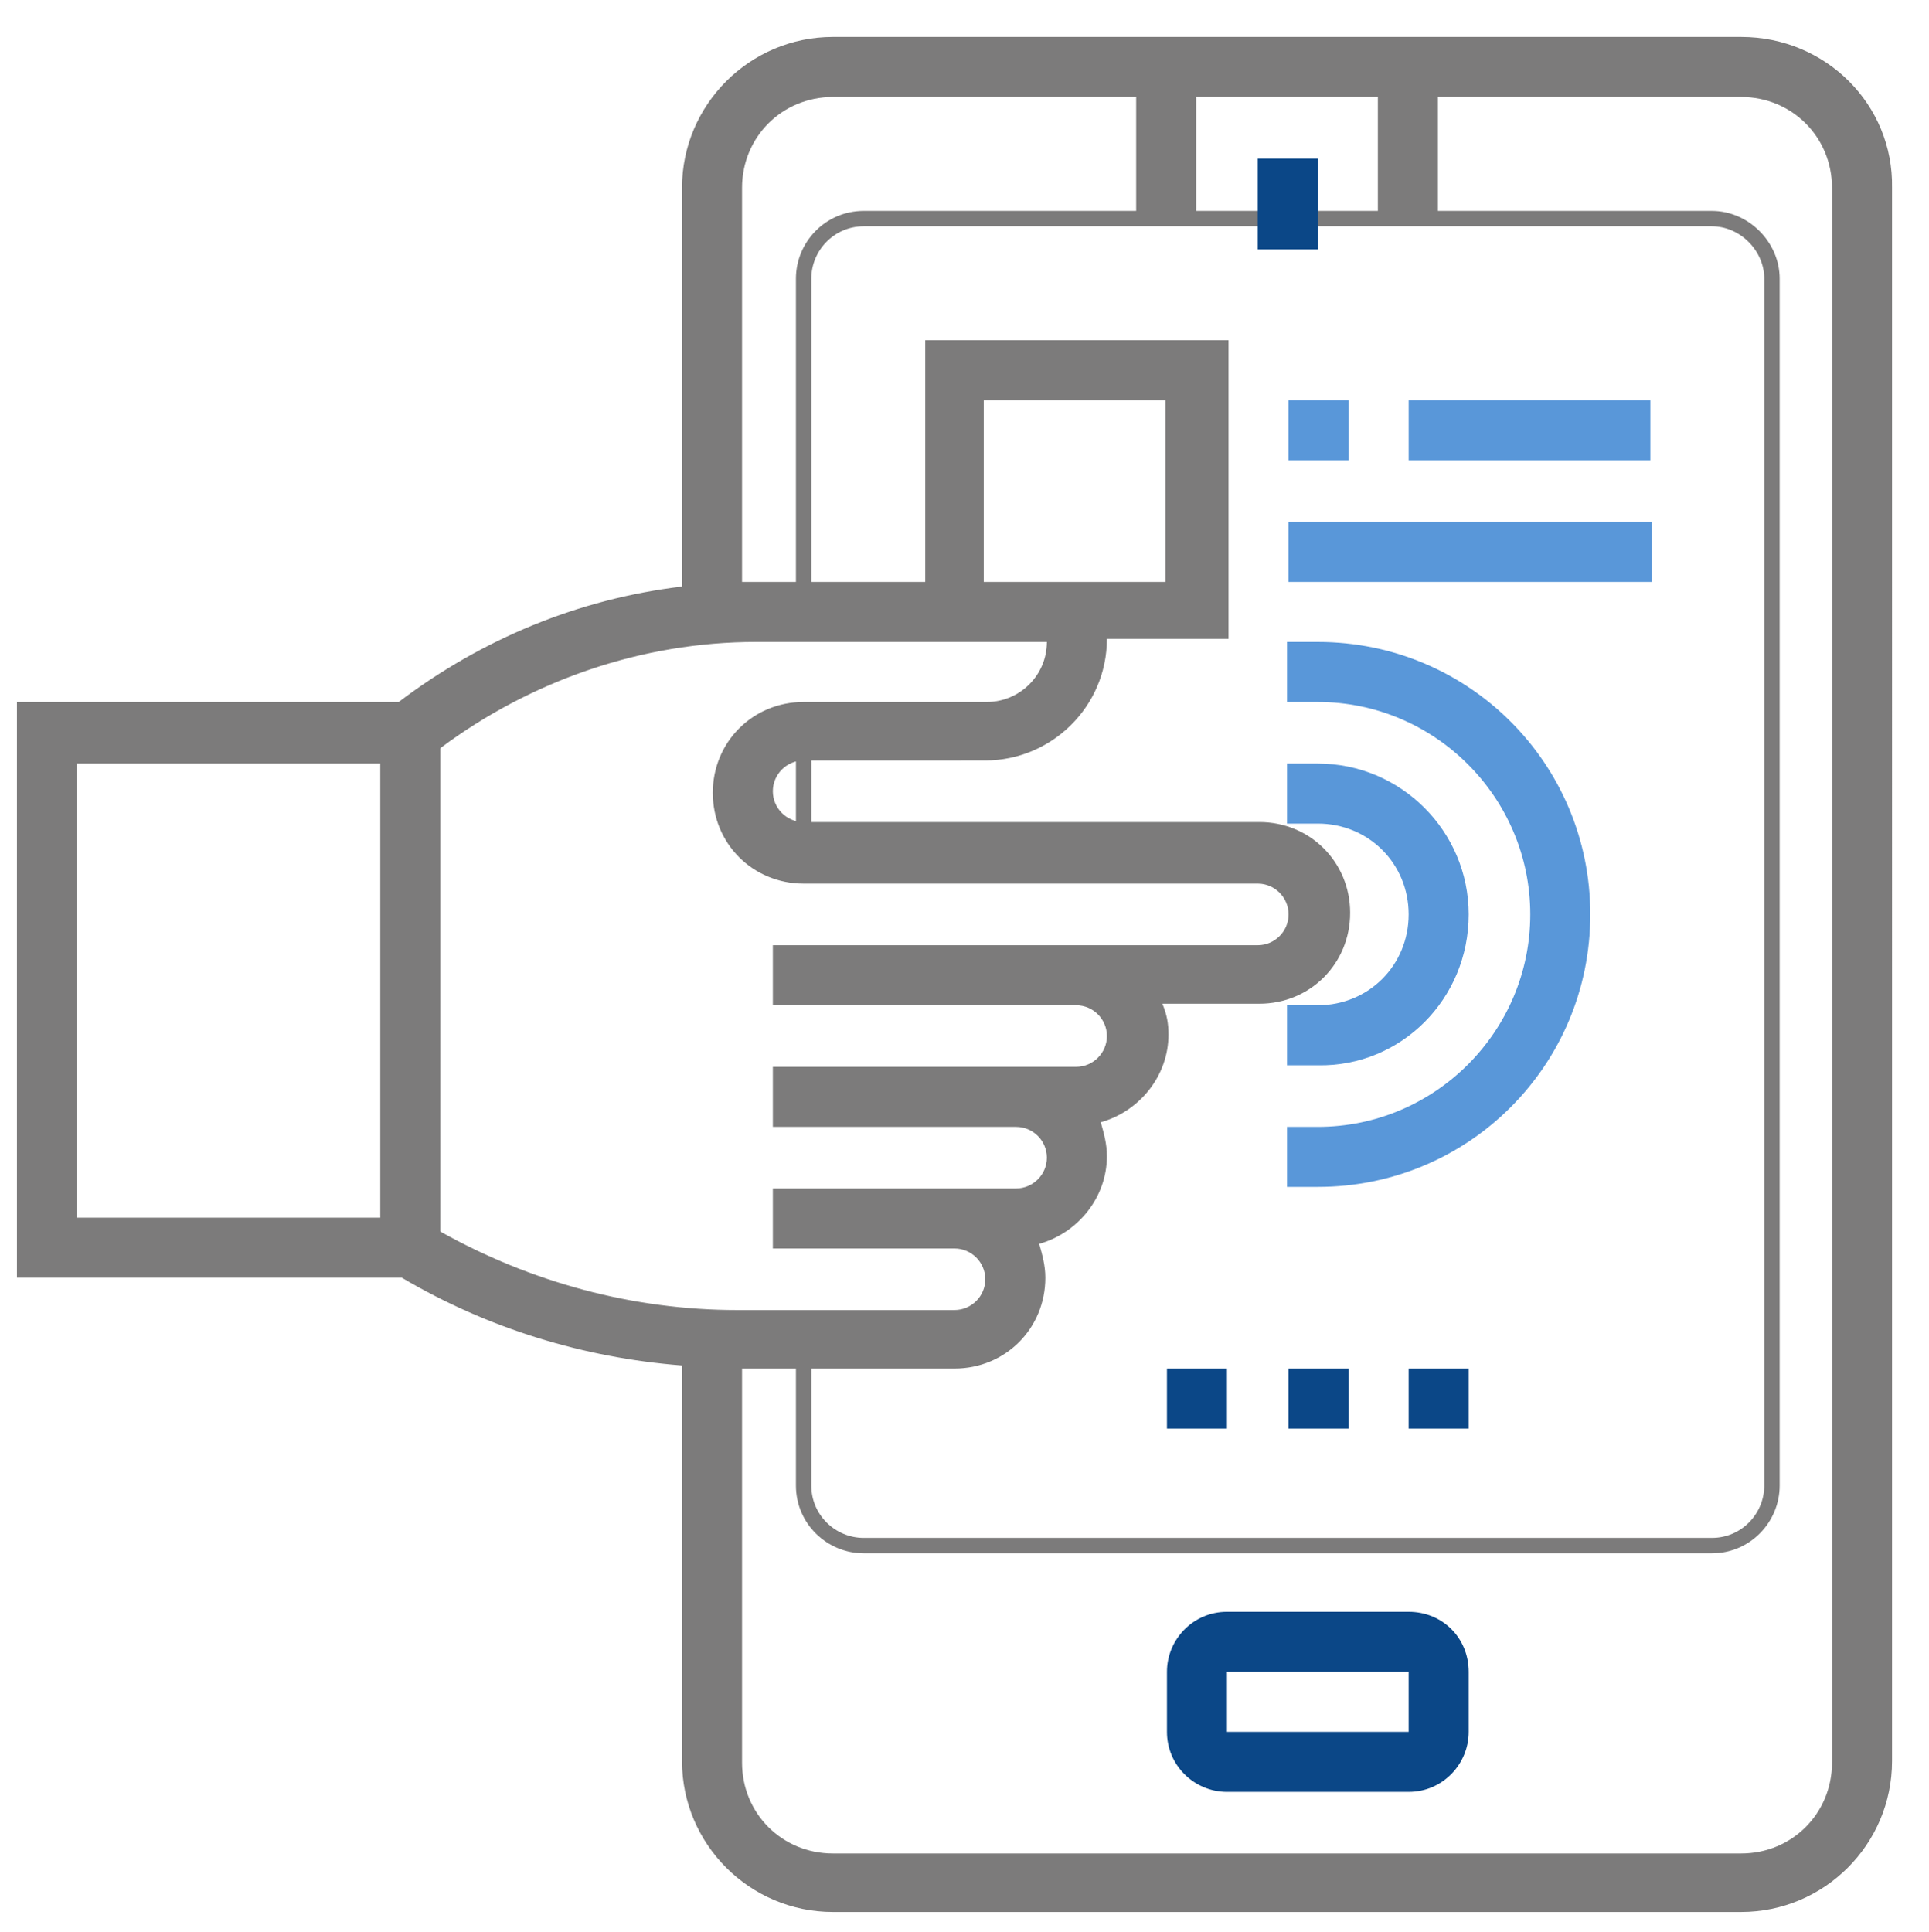 <svg xmlns="http://www.w3.org/2000/svg" xmlns:xlink="http://www.w3.org/1999/xlink" x="0px" y="0px" viewBox="0 0 125.3 125.5" style="enable-background:new 0 0 125.3 125.5;" xml:space="preserve"><style type="text/css">	.st0{display:none;}	.st1{display:inline;}	.st2{fill-rule:evenodd;clip-rule:evenodd;fill:#7C7B7B;}	.st3{fill-rule:evenodd;clip-rule:evenodd;fill:#5997D9;}	.st4{fill-rule:evenodd;clip-rule:evenodd;fill:#0B4787;}	.st5{display:inline;fill:#7C7B7B;}	.st6{fill:#0B4787;stroke:#0B4787;stroke-miterlimit:10;}	.st7{fill:#FFFFFF;}	.st8{fill:none;stroke:#5997D9;stroke-width:2;stroke-miterlimit:10;}	.st9{fill:none;}	.st10{fill:none;stroke:#0B4787;stroke-width:2;stroke-miterlimit:10;}	.st11{fill:#3A313A;stroke:#000000;stroke-width:1.926;stroke-linecap:round;stroke-linejoin:round;stroke-miterlimit:10;}	.st12{fill:#DEDBEE;stroke:#000000;stroke-width:1.926;stroke-linecap:round;stroke-linejoin:round;stroke-miterlimit:10;}	.st13{fill:#FFD15B;stroke:#000000;stroke-width:1.926;stroke-linecap:round;stroke-linejoin:round;stroke-miterlimit:10;}	.st14{fill:#6FD7A3;stroke:#000000;stroke-width:1.926;stroke-linecap:round;stroke-linejoin:round;stroke-miterlimit:10;}	.st15{fill:#9257FF;stroke:#000000;stroke-width:1.926;stroke-linecap:round;stroke-linejoin:round;stroke-miterlimit:10;}	.st16{fill:#FD4755;stroke:#000000;stroke-width:1.926;stroke-linecap:round;stroke-linejoin:round;stroke-miterlimit:10;}	.st17{fill:#01D0FB;stroke:#000000;stroke-width:1.926;stroke-linecap:round;stroke-linejoin:round;stroke-miterlimit:10;}	.st18{fill:#09176B;stroke:#000000;stroke-width:1.926;stroke-linecap:round;stroke-linejoin:round;stroke-miterlimit:10;}	.st19{fill:#0E2A47;}	.st20{fill:#69E781;}	.st21{fill:#00F9FF;}	.st22{fill:#09176B;}	.st23{fill:#3A313A;}	.st24{fill:#DEDBEE;}	.st25{fill:#FFD15B;}	.st26{fill:#6FD7A3;}	.st27{fill:#9257FF;}	.st28{fill:#FD4755;}	.st29{fill:#01D0FB;}	.st30{display:inline;fill:#3A313A;}	.st31{display:inline;fill:#DEDBEE;}	.st32{display:inline;fill:#FFD15B;}	.st33{display:inline;fill:#6FD7A3;}	.st34{display:inline;fill:#9257FF;}	.st35{display:inline;fill:#FD4755;}	.st36{display:inline;fill:#01D0FB;}	.st37{display:inline;fill:#09176B;}	.st38{display:inline;fill:url(#SVGID_1_);}	.st39{fill:#7C7B7B;}	.st40{fill:#5997D9;}	.st41{fill:#0B4787;}	.st42{display:inline;fill:url(#SVGID_00000086658043771076485050000015979890262232466824_);}	.st43{fill:none;stroke:#7C7B7B;stroke-miterlimit:10;}</style><g id="Layer_18" class="st0">	<g id="Layer_1" class="st1">		<path class="st2" d="M57.2,110.3c-21.1,0-43.6-5.3-43.6-15.1V18c0-1.9,2.8-1.9,2.8,0v77.2c0,5.8,16.7,12.2,40.8,12.2   c3.8,0,7.5-0.1,11.1-0.5c1.9-0.1,2.1,2.7,0.2,2.8C64.9,110.1,61.1,110.3,57.2,110.3z M99.4,71.3c-0.8,0-1.4-0.6-1.4-1.4V18   c0-1.9,2.8-1.9,2.8,0v51.8C100.8,70.6,100.2,71.3,99.4,71.3z"></path>		<path class="st2" d="M57.2,33.1c-21.1,0-43.6-5.3-43.6-15.1S36.1,3,57.2,3s43.6,5.3,43.6,15C100.8,27.9,78.4,33.1,57.2,33.1z    M57.2,5.9c-24.1,0-40.8,6.4-40.8,12.2s16.7,12.2,40.8,12.2S98,23.9,98,18C98,12.3,81.3,5.9,57.2,5.9z"></path>		<path class="st2" d="M57.2,59.5c-21.1,0-43.6-5.3-43.6-15.1c0-1.9,2.8-1.9,2.8,0c0,5.8,16.7,12.2,40.8,12.2S98,50.2,98,44.4   c0-1.9,2.8-1.9,2.8,0C100.8,54.3,78.4,59.5,57.2,59.5z"></path>		<path class="st2" d="M57.2,83.9c-21.1,0-43.6-5.3-43.6-15c0-1.9,2.8-1.9,2.8,0c0,5.8,16.7,12.2,40.8,12.2c0.9,0,2.3-0.1,2.3,1.4   C59.6,84,58,83.9,57.2,83.9z M99.4,71.3c-2.1,0-1.8-3.8,0.1-3.8C101.5,67.4,101.2,71.3,99.4,71.3z"></path>		<path class="st3" d="M26.4,46.1c-6.1,0-6.1-9.3,0-9.3S32.5,46.1,26.4,46.1z M26.4,39.7c-2.3,0-2.3,3.6,0,3.6S28.7,39.7,26.4,39.7z   "></path>		<path class="st2" d="M57.2,45.2c-5.6,0-11-0.4-16.2-1c-1.9-0.3-1.5-3.1,0.4-2.8c15.2,2,34.5,1.1,47.1-3.6c1.8-0.6,2.8,2.1,1,2.7   C81.4,43.4,69.6,45.2,57.2,45.2z"></path>		<path class="st3" d="M26.4,71.3c-6.1,0-6.1-9.3,0-9.3C32.5,62.1,32.5,71.3,26.4,71.3z M26.4,64.9c-2.3,0-2.3,3.6,0,3.6   C28.8,68.5,28.7,64.9,26.4,64.9z"></path>		<path class="st2" d="M57.2,70.5c-5.6,0-11-0.4-16.2-1c-1.9-0.3-1.5-3.1,0.4-2.8c10.1,1.4,22.1,1.3,32.2-0.1   c1.9-0.2,2.3,2.6,0.4,2.8C68.8,70.1,63.1,70.5,57.2,70.5z"></path>		<path class="st3" d="M26.4,96.6c-6.1,0-6.1-9.3,0-9.3C32.5,87.4,32.5,96.6,26.4,96.6z M26.4,90.2c-2.3,0-2.3,3.6,0,3.6   S28.7,90.2,26.4,90.2z"></path>		<path class="st2" d="M57.2,95.8c-5.6,0-11-0.4-16.2-1c-1.9-0.3-1.5-3.1,0.4-2.8c6.9,0.9,12.2,1,19.2,0.9c1.9,0,1.9,2.8,0.1,2.8   C59.6,95.8,58.4,95.8,57.2,95.8z"></path>		<path class="st4" d="M81.9,98.9c-0.4,0-0.8-0.1-1.1-0.4L75.4,93c-1.4-1.3,0.6-3.3,2-2l4.6,4.5l10-10c1.4-1.3,3.3,0.7,2.1,2.1   l-11,11C82.6,98.8,82.3,98.9,81.9,98.9z"></path>		<path class="st3" d="M84.6,124.5c-0.3,0-0.6-0.1-0.8-0.3C64,110.8,55.4,94.4,56.5,72.7c0.1-0.6,0.6-1.2,1.2-1.3   c21.5-3.1,24.9-14.2,27.8-12c9.2,7.4,14.5,10.3,26,12c0.6,0.1,1.2,0.6,1.2,1.3c1.2,21.7-7.5,38.1-27.3,51.5   C85.2,124.4,84.9,124.5,84.6,124.5z M59.3,74.1c-0.7,19.7,7.3,34.8,25.3,47.3c18-12.5,26.1-27.5,25.3-47.3   c-11.1-1.8-16.9-5-25.3-11.7C76.3,68.9,70.4,72.3,59.3,74.1z"></path>		<path class="st4" d="M84.6,117.9c-0.3,0-0.6-0.1-0.8-0.2c-23.1-15.7-22.1-39.4-22-40.4c0.1-0.6,0.6-1.2,1.2-1.4   c10.4-1.5,20.6-9.5,20.8-9.6c0.5-0.4,1.2-0.4,1.8,0c0.1,0.1,10.3,8.1,20.7,9.6c0.7,0.1,1.2,0.7,1.2,1.4c0.1,1,1.1,24.6-22.1,40.4   C85.2,117.8,84.9,117.9,84.6,117.9z M64.6,78.6c0.1,4.8,1.8,23.3,20,36.2c18.3-12.9,19.9-31.4,20-36.2c-9-1.6-17.3-7.3-20-9.3   C81.9,71.3,73.7,77,64.6,78.6z"></path>	</g></g><g id="Layer_2" class="st0">	<path class="st5" d="M113.3,1.8H11.7C6.3,1.8,2,6.1,2,11.5v103.2c0,5.3,4.3,9.7,9.7,9.7h101.6c5.3,0,9.7-4.3,9.7-9.7V11.5  C123,6.1,118.7,1.8,113.3,1.8z M113.3,122H11.7c-4,0-7.3-3.3-7.3-7.3V25.9h116.3v88.8C120.6,118.7,117.4,122,113.3,122L113.3,122z   M120.6,23.6H4.4V11.5c0-4,3.3-7.3,7.3-7.3h101.6c4,0,7.3,3.3,7.3,7.3V23.6z"></path>	<g id="Layer_3" class="st1">		<path class="st6" d="M61.1,41.3c-17,0-30.7,13.7-30.7,30.7c0,8,3.1,15.7,8.7,21.4c0.1,0.1,0.1,0.2,0.2,0.2   c11.9,12,31.3,12.1,43.4,0.2c0.1-0.1,0.1-0.1,0.2-0.2c0.1-0.1,0.2-0.2,0.2-0.2C94.9,81.3,94.6,61.8,82.5,50   C76.8,44.4,69.1,41.3,61.1,41.3L61.1,41.3z"></path>		<path class="st7" d="M61.1,43.7c15.7,0,28.4,12.7,28.4,28.3c0,6.8-2.4,13.4-6.9,18.5C79.7,84,74,79.1,67,77.2   c5.8-3.3,7.8-10.7,4.5-16.5c-3.3-5.8-10.7-7.8-16.5-4.5s-7.8,10.7-4.5,16.5c1.1,1.9,2.6,3.5,4.5,4.5c-6.9,1.8-12.6,6.7-15.5,13.3   c-10.2-11.8-8.9-29.7,2.9-40C47.7,46.1,54.2,43.7,61.1,43.7L61.1,43.7z"></path>		<path class="st7" d="M61.1,76.5c-5.4,0-9.7-4.3-9.7-9.7c0-5.4,4.3-9.7,9.7-9.7s9.7,4.3,9.7,9.7C70.8,72.1,66.4,76.4,61.1,76.5z"></path>		<path class="st7" d="M41.4,92.4c4.1-10.9,16.3-16.3,27.1-12.2c5.6,2.1,10.1,6.6,12.2,12.2C69.8,103,52.3,103,41.4,92.4L41.4,92.4z   "></path>	</g>	<g id="Layer_4" class="st1">		<path class="st8" d="M15.3,8.5c-2.8,0-5,2.3-5,5s2.3,5,5,5s5-2.3,5-5C20.3,10.8,18.1,8.5,15.3,8.5z"></path>		<path class="st9" d="M15.3,16.2c-1.5,0-2.7-1.2-2.7-2.7s1.2-2.7,2.7-2.7c1.5,0,2.7,1.2,2.7,2.7C18,15,16.8,16.2,15.3,16.2z"></path>		<path class="st8" d="M28.4,8.5c-2.8,0-5,2.3-5,5s2.3,5,5,5s5-2.3,5-5C33.4,10.8,31.1,8.5,28.4,8.5z"></path>		<path class="st9" d="M28.4,16.2c-1.5,0-2.7-1.2-2.7-2.7c0-1.5,1.2-2.7,2.7-2.7c1.5,0,2.7,1.2,2.7,2.7C31,15,29.8,16.2,28.4,16.2z"></path>		<path class="st8" d="M41.4,8.5c-2.8,0-5,2.3-5,5s2.3,5,5,5c2.8,0,5-2.3,5-5c0,0,0,0,0,0C46.4,10.8,44.2,8.5,41.4,8.5z"></path>		<path class="st9" d="M41.4,16.2c-1.5,0-2.7-1.2-2.7-2.7s1.2-2.7,2.7-2.7c1.5,0,2.7,1.2,2.7,2.7c0,0,0,0,0,0   C44.1,15,42.9,16.2,41.4,16.2z"></path>		<path class="st10" d="M111.1,8.5H64.3c-1.6,0-2.8,1.3-2.8,2.8v4.5c0,1.6,1.3,2.8,2.8,2.8h46.8c1.6,0,2.8-1.3,2.8-2.8v-4.5   C114,9.7,112.7,8.5,111.1,8.5z"></path>		<path class="st9" d="M111.6,15.8c0,0.3-0.2,0.5-0.5,0.5H64.3c-0.3,0-0.5-0.2-0.5-0.5v-4.5c0-0.3,0.2-0.5,0.5-0.5h46.8   c0.3,0,0.5,0.2,0.5,0.5V15.8z"></path>	</g></g><g id="Layer_5" class="st0">	<g id="Backup">		<g class="st1">			<g>				<path class="st11" d="M74,33.3V13.5c0-6.2-5-11.2-11.2-11.2c-6.2,0-11.2,5-11.2,11.2v19.8H74z"></path>				<path class="st12" d="M72.4,33.3v38.6c0,5.3-9.6,15.2-9.6,15.2s-9.6-9.9-9.6-15.2V33.3L72.4,33.3z"></path>				<g>					<path class="st11" d="M80.5,36H45.1c-1.5,0-2.7-1.2-2.7-2.7c0-1.5,1.2-2.7,2.7-2.7h35.4c1.5,0,2.7,1.2,2.7,2.7      C83.2,34.8,82,36,80.5,36z"></path>				</g>			</g>			<g>				<path class="st13" d="M25.5,54.2c0.7-7.7,3.8-14.8,8.5-20.5L17.4,17.3c-8.9,9.9-14.5,22.8-15.3,37H25.5z"></path>				<path class="st14" d="M33.9,81.6c-4.7-5.7-7.8-12.7-8.5-20.5l-23.3,0c0.8,14.2,6.4,27,15.3,37L33.9,81.6z"></path>				<path class="st15" d="M100.1,61.2c-0.7,7.7-3.8,14.8-8.5,20.5l16.5,16.5c8.9-9.9,14.5-22.8,15.3-37H100.1z"></path>				<path class="st16" d="M91.6,33.8c4.7,5.7,7.8,12.7,8.5,20.5h23.3c-0.8-14.2-6.4-27-15.3-37L91.6,33.8z"></path>				<path class="st17" d="M59.3,95c-7.7-0.7-14.8-3.8-20.5-8.5L22.4,103c9.9,8.9,22.8,14.5,37,15.3V95z"></path>				<path class="st18" d="M86.7,86.5C81.1,91.2,74,94.3,66.3,95v23.3c14.2-0.8,27-6.4,37-15.3L86.7,86.5z"></path>			</g>		</g>	</g>	<g id="Main">		<g class="st1">			<g>				<path class="st11" d="M74,33.3V13.5c0-6.2-5-11.2-11.2-11.2c-6.2,0-11.2,5-11.2,11.2v19.8H74z"></path>				<path class="st12" d="M72.4,33.3v38.6c0,5.3-9.6,15.2-9.6,15.2s-9.6-9.9-9.6-15.2V33.3L72.4,33.3z"></path>				<g>					<path class="st11" d="M80.5,36H45.1c-1.5,0-2.7-1.2-2.7-2.7c0-1.5,1.2-2.7,2.7-2.7h35.4c1.5,0,2.7,1.2,2.7,2.7      C83.2,34.8,82,36,80.5,36z"></path>				</g>			</g>			<g>				<path class="st13" d="M25.5,54.2c0.7-7.7,3.8-14.8,8.5-20.5L17.4,17.3c-8.9,9.9-14.5,22.8-15.3,37H25.5z"></path>				<path class="st14" d="M33.9,81.6c-4.7-5.7-7.8-12.7-8.5-20.5l-23.3,0c0.8,14.2,6.4,27,15.3,37L33.9,81.6z"></path>				<path class="st15" d="M100.1,61.2c-0.7,7.7-3.8,14.8-8.5,20.5l16.5,16.5c8.9-9.9,14.5-22.8,15.3-37H100.1z"></path>				<path class="st16" d="M91.6,33.8c4.7,5.7,7.8,12.7,8.5,20.5h23.3c-0.8-14.2-6.4-27-15.3-37L91.6,33.8z"></path>				<path class="st17" d="M59.3,95c-7.7-0.7-14.8-3.8-20.5-8.5L22.4,103c9.9,8.9,22.8,14.5,37,15.3V95z"></path>				<path class="st18" d="M86.7,86.5C81.1,91.2,74,94.3,66.3,95v23.3c14.2-0.8,27-6.4,37-15.3L86.7,86.5z"></path>			</g>		</g>	</g>	<g id="Light_Green">		<g class="st1">			<path class="st19" d="M45.1,36.9h7.1v34.9c0,5.6,9.5,15.5,9.9,15.9c0.2,0.2,0.4,0.3,0.7,0.3c0.3,0,0.5-0.1,0.7-0.3    c0.4-0.4,9.9-10.3,9.9-15.9V36.9h7.1c2,0,3.7-1.7,3.7-3.7s-1.7-3.7-3.7-3.7h-5.5V13.5c0-6.7-5.4-12.1-12.1-12.1    S50.6,6.8,50.6,13.5v16.1h-5.5c-2,0-3.7,1.7-3.7,3.7C41.4,35.3,43.1,36.9,45.1,36.9L45.1,36.9z M45.1,31.5h35.4    c1,0,1.8,0.8,1.8,1.8S81.4,35,80.5,35H45.1c-1,0-1.8-0.8-1.8-1.8C43.4,32.3,44.1,31.5,45.1,31.5z M62.8,3.3    C68.4,3.3,73,7.9,73,13.5v16.1H52.6V13.5C52.6,7.9,57.2,3.3,62.8,3.3z M62.8,85.7c-2.9-3.2-8.7-10.1-8.7-13.8V36.9h17.3v34.9    C71.4,75.6,65.7,82.5,62.8,85.7z"></path>			<path class="st19" d="M2.1,55.2h23.3c0.5,0,0.9-0.4,1-0.9c0.7-7.3,3.5-14.2,8.3-19.9c0.3-0.4,0.3-0.9-0.1-1.3L18.1,16.6    c-0.2-0.2-0.4-0.3-0.7-0.3c-0.3,0-0.5,0.1-0.7,0.3C7.5,27,2,40.3,1.2,54.2c0,0.3,0.1,0.5,0.3,0.7C1.6,55.1,1.9,55.2,2.1,55.2    L2.1,55.2z M32.6,33.8c-4.5,5.6-7.2,12.3-8,19.4H3.2c0.9-12.7,6-24.9,14.3-34.6L32.6,33.8z"></path>			<path class="st19" d="M108.9,98.8c9.2-10.4,14.8-23.7,15.6-37.5c0-0.3-0.1-0.5-0.3-0.7c-0.2-0.2-0.4-0.3-0.7-0.3h-23.3    c-0.5,0-0.9,0.4-1,0.9c-0.7,7.3-3.5,14.2-8.3,19.9c-0.3,0.4-0.3,0.9,0.1,1.3l16.5,16.5c0.2,0.2,0.4,0.3,0.7,0.3c0,0,0,0,0,0    C108.4,99.1,108.7,99,108.9,98.8z M92.9,81.6c4.5-5.6,7.2-12.3,8-19.4h21.4c-0.9,12.7-6,24.9-14.3,34.6L92.9,81.6z"></path>			<path class="st19" d="M21.4,103.1c0,0.3,0.1,0.5,0.3,0.7c10.4,9.2,23.7,14.8,37.5,15.6c0,0,0,0,0.1,0c0.2,0,0.5-0.1,0.7-0.3    c0.2-0.2,0.3-0.4,0.3-0.7V95c0-0.5-0.4-0.9-0.9-1c-7.3-0.7-14.2-3.5-19.9-8.3c-0.4-0.3-0.9-0.3-1.3,0.1l-16.5,16.5    C21.5,102.6,21.4,102.8,21.4,103.1z M58.4,95.9v21.4c-12.7-0.9-24.9-6-34.6-14.3l15.2-15.2C44.6,92.3,51.2,95.1,58.4,95.9    L58.4,95.9z"></path>		</g>		<g class="st1">			<path class="st20" d="M17.4,99.1C17.4,99.1,17.4,99.1,17.4,99.1c0.3,0,0.5-0.1,0.7-0.3l16.5-16.5C35,82,35,81.4,34.7,81    c-4.7-5.7-7.6-12.6-8.3-19.9c0-0.5-0.5-0.9-1-0.9l-23.3,0c-0.3,0-0.5,0.1-0.7,0.3c-0.2,0.2-0.3,0.5-0.3,0.7    C2,75.1,7.5,88.4,16.7,98.8C16.9,99,17.2,99.1,17.4,99.1z M24.6,62.1c0.8,7.1,3.6,13.8,8,19.4L17.5,96.7    C9.2,87.1,4.1,74.8,3.2,62.1L24.6,62.1z"></path>			<path class="st20" d="M99.2,54.3c0,0.5,0.5,0.9,1,0.9h23.3c0.3,0,0.5-0.1,0.7-0.3c0.2-0.2,0.3-0.5,0.3-0.7    c-0.8-13.8-6.3-27.2-15.6-37.5c-0.2-0.2-0.4-0.3-0.7-0.3c-0.3,0-0.5,0.1-0.7,0.3L91,33.1c-0.4,0.4-0.4,0.9-0.1,1.3    C95.6,40.1,98.5,47,99.2,54.3L99.2,54.3z M108.1,18.7c8.3,9.7,13.4,21.9,14.3,34.6H101c-0.8-7.1-3.6-13.8-8-19.4L108.1,18.7z"></path>			<path class="st20" d="M65.3,95v23.3c0,0.3,0.1,0.5,0.3,0.7c0.2,0.2,0.4,0.3,0.7,0.3c0,0,0,0,0.1,0c13.8-0.8,27.2-6.3,37.5-15.6    c0.2-0.2,0.3-0.4,0.3-0.7c0-0.3-0.1-0.5-0.3-0.7L87.4,85.9c-0.4-0.4-0.9-0.4-1.3-0.1c-5.7,4.7-12.6,7.6-19.9,8.3    C65.7,94.1,65.3,94.5,65.3,95L65.3,95z M67.2,95.9c7.1-0.8,13.8-3.6,19.4-8l15.2,15.2c-9.7,8.3-21.9,13.4-34.6,14.3V95.9z"></path>		</g>	</g>	<g id="Light_Green_Blue">		<g class="st1">			<path class="st21" d="M45.1,36.9h7.1v34.9c0,5.6,9.5,15.5,9.9,15.9c0.2,0.2,0.4,0.3,0.7,0.3c0.3,0,0.5-0.1,0.7-0.3    c0.4-0.4,9.9-10.3,9.9-15.9V36.9h7.1c2,0,3.7-1.7,3.7-3.7s-1.7-3.7-3.7-3.7h-5.5V13.5c0-6.7-5.4-12.1-12.1-12.1    S50.6,6.8,50.6,13.5v16.1h-5.5c-2,0-3.7,1.7-3.7,3.7C41.4,35.3,43.1,36.9,45.1,36.9L45.1,36.9z M45.1,31.5h35.4    c1,0,1.8,0.8,1.8,1.8S81.4,35,80.5,35H45.1c-1,0-1.8-0.8-1.8-1.8C43.4,32.3,44.1,31.5,45.1,31.5z M62.8,3.3    C68.4,3.3,73,7.9,73,13.5v16.1H52.6V13.5C52.6,7.9,57.2,3.3,62.8,3.3z M62.8,85.7c-2.9-3.2-8.7-10.1-8.7-13.8V36.9h17.3v34.9    C71.4,75.6,65.7,82.5,62.8,85.7z"></path>			<path class="st21" d="M2.1,55.2h23.3c0.5,0,0.9-0.4,1-0.9c0.7-7.3,3.5-14.2,8.3-19.9c0.3-0.4,0.3-0.9-0.1-1.3L18.1,16.6    c-0.2-0.2-0.4-0.3-0.7-0.3c-0.3,0-0.5,0.1-0.7,0.3C7.5,27,2,40.3,1.2,54.2c0,0.3,0.1,0.5,0.3,0.7C1.6,55.1,1.9,55.2,2.1,55.2    L2.1,55.2z M32.6,33.8c-4.5,5.6-7.2,12.3-8,19.4H3.2c0.9-12.7,6-24.9,14.3-34.6L32.6,33.8z"></path>			<path class="st21" d="M108.9,98.8c9.2-10.4,14.8-23.7,15.6-37.5c0-0.3-0.1-0.5-0.3-0.7c-0.2-0.2-0.4-0.3-0.7-0.3h-23.3    c-0.5,0-0.9,0.4-1,0.9c-0.7,7.3-3.5,14.2-8.3,19.9c-0.3,0.4-0.3,0.9,0.1,1.3l16.5,16.5c0.2,0.2,0.4,0.3,0.7,0.3c0,0,0,0,0,0    C108.4,99.1,108.7,99,108.9,98.8z M92.9,81.6c4.5-5.6,7.2-12.3,8-19.4h21.4c-0.9,12.7-6,24.9-14.3,34.6L92.9,81.6z"></path>			<path class="st21" d="M21.4,103.1c0,0.3,0.1,0.5,0.3,0.7c10.4,9.2,23.7,14.8,37.5,15.6c0,0,0,0,0.1,0c0.2,0,0.5-0.1,0.7-0.3    c0.2-0.2,0.3-0.4,0.3-0.7V95c0-0.5-0.4-0.9-0.9-1c-7.3-0.7-14.2-3.5-19.9-8.3c-0.4-0.3-0.9-0.3-1.3,0.1l-16.5,16.5    C21.5,102.6,21.4,102.8,21.4,103.1z M58.4,95.9v21.4c-12.7-0.9-24.9-6-34.6-14.3l15.2-15.2C44.6,92.3,51.2,95.1,58.4,95.9    L58.4,95.9z"></path>		</g>		<g class="st1">			<path class="st22" d="M17.4,99.1C17.4,99.1,17.4,99.1,17.4,99.1c0.3,0,0.5-0.1,0.7-0.3l16.5-16.5C35,82,35,81.4,34.7,81    c-4.7-5.7-7.6-12.6-8.3-19.9c0-0.5-0.5-0.9-1-0.9l-23.3,0c-0.3,0-0.5,0.1-0.7,0.3c-0.2,0.2-0.3,0.5-0.3,0.7    C2,75.1,7.5,88.4,16.7,98.8C16.9,99,17.2,99.1,17.4,99.1z M24.6,62.1c0.8,7.1,3.6,13.8,8,19.4L17.5,96.7    C9.2,87.1,4.1,74.8,3.2,62.1L24.6,62.1z"></path>			<path class="st22" d="M99.2,54.3c0,0.5,0.5,0.9,1,0.9h23.3c0.3,0,0.5-0.1,0.7-0.3c0.2-0.2,0.3-0.5,0.3-0.7    c-0.8-13.8-6.3-27.2-15.6-37.5c-0.2-0.2-0.4-0.3-0.7-0.3c-0.3,0-0.5,0.1-0.7,0.3L91,33.1c-0.4,0.4-0.4,0.9-0.1,1.3    C95.6,40.1,98.5,47,99.2,54.3L99.2,54.3z M108.1,18.7c8.3,9.7,13.4,21.9,14.3,34.6H101c-0.8-7.1-3.6-13.8-8-19.4L108.1,18.7z"></path>			<path class="st22" d="M65.3,95v23.3c0,0.3,0.1,0.5,0.3,0.7c0.2,0.2,0.4,0.3,0.7,0.3c0,0,0,0,0.1,0c13.8-0.8,27.2-6.3,37.5-15.6    c0.2-0.2,0.3-0.4,0.3-0.7c0-0.3-0.1-0.5-0.3-0.7L87.4,85.9c-0.4-0.4-0.9-0.4-1.3-0.1c-5.7,4.7-12.6,7.6-19.9,8.3    C65.7,94.1,65.3,94.5,65.3,95L65.3,95z M67.2,95.9c7.1-0.8,13.8-3.6,19.4-8l15.2,15.2c-9.7,8.3-21.9,13.4-34.6,14.3V95.9z"></path>		</g>	</g>	<g id="Shadow">		<g class="st1">			<g>				<path class="st23" d="M74,33.3V13.5c0-6.2-5-11.2-11.2-11.2c-6.2,0-11.2,5-11.2,11.2v19.8H74z"></path>				<path class="st24" d="M72.4,33.3v38.6c0,5.3-9.6,15.2-9.6,15.2s-9.6-9.9-9.6-15.2V33.3L72.4,33.3z"></path>				<g>					<path class="st23" d="M80.5,36H45.1c-1.5,0-2.7-1.2-2.7-2.7c0-1.5,1.2-2.7,2.7-2.7h35.4c1.5,0,2.7,1.2,2.7,2.7      C83.2,34.8,82,36,80.5,36z"></path>				</g>			</g>			<path class="st25" d="M25.5,54.2c0.7-7.7,3.8-14.8,8.5-20.5L17.4,17.3c-8.9,9.9-14.5,22.8-15.3,37H25.5z"></path>			<path class="st26" d="M33.9,81.6c-4.7-5.7-7.8-12.7-8.5-20.5l-23.3,0c0.8,14.2,6.4,27,15.3,37L33.9,81.6z"></path>			<path class="st27" d="M100.1,61.2c-0.7,7.7-3.8,14.8-8.5,20.5l16.5,16.5c8.9-9.9,14.5-22.8,15.3-37H100.1z"></path>			<path class="st28" d="M91.6,33.8c4.7,5.7,7.8,12.7,8.5,20.5h23.3c-0.8-14.2-6.4-27-15.3-37L91.6,33.8z"></path>			<path class="st29" d="M59.3,95c-7.7-0.7-14.8-3.8-20.5-8.5L22.4,103c9.9,8.9,22.8,14.5,37,15.3V95z"></path>			<path class="st22" d="M86.7,86.5C81.1,91.2,74,94.3,66.3,95v23.3c14.2-0.8,27-6.4,37-15.3L86.7,86.5z"></path>		</g>	</g>	<g id="Line">	</g>	<g id="Base">		<path class="st30" d="M53.8,28.4V13.5c0-5,4-9,9-9c5,0,9,4,9,9v14.9H53.8z"></path>		<path class="st31" d="M62.8,83.9c-3.7-4.2-7.5-9.5-7.5-12V38.1h14.9v33.7C70.2,74.4,66.5,79.7,62.8,83.9z"></path>		<path class="st30" d="M45.1,33.8c-0.3,0-0.6-0.2-0.6-0.6c0-0.3,0.2-0.6,0.6-0.6h35.4c0.3,0,0.6,0.2,0.6,0.6c0,0.3-0.2,0.6-0.6,0.6   H45.1z"></path>		<path class="st32" d="M4.5,52.1c1.1-11.5,5.7-22.7,13.1-31.6L31,33.9c-4,5.3-6.6,11.5-7.5,18.1H4.5z"></path>		<path class="st33" d="M17.6,94.9c-7.4-9-12-20.1-13.1-31.6l19.1,0c0.9,6.6,3.5,12.8,7.5,18.1L17.6,94.9z"></path>		<path class="st34" d="M94.5,81.5c4-5.3,6.6-11.5,7.5-18.1h19.1C120,74.9,115.4,86,108,94.9L94.5,81.5z"></path>		<path class="st35" d="M102,52.1c-0.9-6.6-3.5-12.8-7.5-18.1L108,20.4c7.4,9,12,20.1,13.1,31.6H102z"></path>		<path class="st36" d="M57.2,116c-11.5-1.1-22.7-5.7-31.6-13.1L39,89.4c5.3,4,11.5,6.6,18.1,7.5V116z"></path>		<path class="st37" d="M68.4,96.9c6.6-0.9,12.8-3.5,18.1-7.5l13.5,13.5c-9,7.4-20.1,12-31.6,13.1L68.4,96.9z"></path>	</g>	<g id="Hilight">		<g class="st1">			<path class="st19" d="M52.2,28.6h21.1V12c0-5.8-4.7-10.6-10.6-10.6C57,1.4,52.2,6.2,52.2,12L52.2,28.6z"></path>			<path class="st20" d="M53.8,36.2v36.1c0,3.8,5.9,11,8.9,14.3c3-3.3,8.9-10.4,8.9-14.3V36.2L53.8,36.2z"></path>			<path class="st19" d="M44.5,34.2h36.5c1,0,1.8-0.8,1.8-1.8s-0.8-1.8-1.8-1.8H44.5c-1,0-1.8,0.8-1.8,1.8S43.5,34.2,44.5,34.2z"></path>			<path class="st19" d="M23.3,53.1c0.8-7.4,3.7-14.3,8.3-20.1L16,17.3C7.4,27.3,2.1,39.9,1.2,53.1H23.3z"></path>			<path class="st20" d="M31.6,82.3c-4.6-5.8-7.5-12.7-8.3-20.1l-22.2,0C2.1,75.4,7.4,88,16,98L31.6,82.3z"></path>			<path class="st19" d="M102.3,62.2c-0.8,7.4-3.7,14.3-8.3,20.1L109.6,98c8.6-10,13.8-22.6,14.8-35.7L102.3,62.2L102.3,62.2z"></path>			<path class="st20" d="M124.4,53.1c-1-13.1-6.2-25.7-14.8-35.7L93.9,33c4.6,5.8,7.5,12.7,8.3,20.1L124.4,53.1L124.4,53.1z"></path>			<path class="st19" d="M58.2,119.3V97.1c-7.4-0.8-14.3-3.7-20.1-8.3l-15.7,15.7C32.5,113.1,45.1,118.3,58.2,119.3L58.2,119.3z"></path>			<path class="st20" d="M87.5,88.8c-5.8,4.6-12.7,7.5-20.1,8.3v22.2c13.1-1,25.7-6.2,35.7-14.8L87.5,88.8z"></path>		</g>	</g>	<g id="Glyph">		<g class="st1">			<path d="M52.2,28.6h21.1V12c0-5.8-4.7-10.6-10.6-10.6C57,1.4,52.2,6.2,52.2,12L52.2,28.6z"></path>			<path d="M53.8,36.2v36.1c0,3.8,5.9,11,8.9,14.3c3-3.3,8.9-10.4,8.9-14.3V36.2L53.8,36.2z"></path>			<path d="M44.5,34.2h36.5c1,0,1.8-0.8,1.8-1.8s-0.8-1.8-1.8-1.8H44.5c-1,0-1.8,0.8-1.8,1.8S43.5,34.2,44.5,34.2z"></path>			<path d="M23.3,53.1c0.8-7.4,3.7-14.3,8.3-20.1L16,17.3C7.4,27.3,2.1,39.9,1.2,53.1H23.3z"></path>			<path d="M31.6,82.3c-4.6-5.8-7.5-12.7-8.3-20.1l-22.2,0C2.1,75.4,7.4,88,16,98L31.6,82.3z"></path>			<path d="M102.3,62.2c-0.8,7.4-3.7,14.3-8.3,20.1L109.6,98c8.6-10,13.8-22.6,14.8-35.7L102.3,62.2L102.3,62.2z"></path>			<path d="M124.4,53.1c-1-13.1-6.2-25.7-14.8-35.7L93.9,33c4.6,5.8,7.5,12.7,8.3,20.1L124.4,53.1L124.4,53.1z"></path>			<path d="M58.2,119.3V97.1c-7.4-0.8-14.3-3.7-20.1-8.3l-15.7,15.7C32.5,113.1,45.1,118.3,58.2,119.3L58.2,119.3z"></path>			<path d="M87.5,88.8c-5.8,4.6-12.7,7.5-20.1,8.3v22.2c13.1-1,25.7-6.2,35.7-14.8L87.5,88.8z"></path>		</g>	</g>	<g id="Glyph_Gradient">					<linearGradient id="SVGID_1_" gradientUnits="userSpaceOnUse" x1="19.221" y1="25.786" x2="106.366" y2="112.932" gradientTransform="matrix(1 0 0 -1 0 127)">			<stop offset="0" style="stop-color:#6FD7A3"></stop>			<stop offset="1" style="stop-color:#01D0FB"></stop>		</linearGradient>		<path class="st38" d="M52.2,12c0-5.8,4.7-10.6,10.6-10.6S73.4,6.2,73.4,12v16.6H52.2L52.2,12z M53.8,36.2v36.1   c0,3.8,5.9,11,8.9,14.3c3-3.3,8.9-10.4,8.9-14.3V36.2H53.8z M44.5,34.2h36.5c1,0,1.8-0.8,1.8-1.8s-0.8-1.8-1.8-1.8H44.5   c-1,0-1.8,0.8-1.8,1.8S43.5,34.2,44.5,34.2z M23.3,53.1c0.8-7.4,3.7-14.3,8.3-20.1L16,17.3C7.4,27.3,2.1,39.9,1.2,53.1L23.3,53.1z    M31.6,82.3c-4.6-5.8-7.5-12.7-8.3-20.1l-22.2,0C2.1,75.4,7.4,88,16,98L31.6,82.3z M102.3,62.2c-0.8,7.4-3.7,14.3-8.3,20.1   L109.6,98c8.6-10,13.8-22.6,14.8-35.7L102.3,62.2L102.3,62.2z M124.4,53.1c-1-13.1-6.2-25.7-14.8-35.7L93.9,33   c4.6,5.8,7.5,12.7,8.3,20.1L124.4,53.1L124.4,53.1z M58.2,119.3V97.1c-7.4-0.8-14.3-3.7-20.1-8.3l-15.7,15.7   C32.5,113.1,45.1,118.3,58.2,119.3z M87.5,88.8c-5.8,4.6-12.7,7.5-20.1,8.3v22.2c13.1-1,25.7-6.2,35.7-14.8L87.5,88.8z"></path>	</g>	<g id="Outline">		<path class="st1" d="M45.1,36.9h7.1v34.9c0,5.6,9.5,15.5,9.9,15.9c0.2,0.2,0.4,0.3,0.7,0.3c0.3,0,0.5-0.1,0.7-0.3   c0.4-0.4,9.9-10.3,9.9-15.9V36.9h7.1c2,0,3.7-1.7,3.7-3.7s-1.7-3.7-3.7-3.7h-5.5V13.5c0-6.7-5.4-12.1-12.1-12.1   S50.6,6.8,50.6,13.5v16.1h-5.5c-2,0-3.7,1.7-3.7,3.7C41.4,35.3,43.1,36.9,45.1,36.9L45.1,36.9z M45.1,31.5h35.4   c1,0,1.8,0.8,1.8,1.8S81.4,35,80.5,35H45.1c-1,0-1.8-0.8-1.8-1.8C43.4,32.3,44.1,31.5,45.1,31.5z M62.8,3.3   C68.4,3.3,73,7.9,73,13.5v16.1H52.6V13.5C52.6,7.9,57.2,3.3,62.8,3.3z M62.8,85.7c-2.9-3.2-8.7-10.1-8.7-13.8V36.9h17.3v34.9   C71.4,75.6,65.7,82.5,62.8,85.7z"></path>		<path class="st1" d="M2.1,55.2h23.3c0.5,0,0.9-0.4,1-0.9c0.7-7.3,3.5-14.2,8.3-19.9c0.3-0.4,0.3-0.9-0.1-1.3L18.1,16.6   c-0.2-0.2-0.4-0.3-0.7-0.3c-0.3,0-0.5,0.1-0.7,0.3C7.5,27,2,40.3,1.2,54.2c0,0.3,0.1,0.5,0.3,0.7C1.6,55.1,1.9,55.2,2.1,55.2   L2.1,55.2z M32.6,33.8c-4.5,5.6-7.2,12.3-8,19.4H3.2c0.9-12.7,6-24.9,14.3-34.6L32.6,33.8z"></path>		<path class="st1" d="M17.4,99.1C17.4,99.1,17.4,99.1,17.4,99.1c0.3,0,0.5-0.1,0.7-0.3l16.5-16.5C35,82,35,81.4,34.7,81   c-4.7-5.7-7.6-12.6-8.3-19.9c0-0.5-0.5-0.9-1-0.9l-23.3,0c-0.3,0-0.5,0.1-0.7,0.3c-0.2,0.2-0.3,0.5-0.3,0.7   C2,75.1,7.5,88.4,16.7,98.8C16.9,99,17.2,99.1,17.4,99.1z M24.6,62.1c0.8,7.1,3.6,13.8,8,19.4L17.5,96.7   C9.2,87.1,4.1,74.8,3.2,62.1L24.6,62.1z"></path>		<path class="st1" d="M108.9,98.8c9.2-10.4,14.8-23.7,15.6-37.5c0-0.3-0.1-0.5-0.3-0.7c-0.2-0.2-0.4-0.3-0.7-0.3h-23.3   c-0.5,0-0.9,0.4-1,0.9c-0.7,7.3-3.5,14.2-8.3,19.9c-0.3,0.4-0.3,0.9,0.1,1.3l16.5,16.5c0.2,0.2,0.4,0.3,0.7,0.3c0,0,0,0,0,0   C108.4,99.1,108.7,99,108.9,98.8z M92.9,81.6c4.5-5.6,7.2-12.3,8-19.4h21.4c-0.9,12.7-6,24.9-14.3,34.6L92.9,81.6z"></path>		<path class="st1" d="M99.2,54.3c0,0.5,0.5,0.9,1,0.9h23.3c0.3,0,0.5-0.1,0.7-0.3c0.2-0.2,0.3-0.5,0.3-0.7   c-0.8-13.8-6.3-27.2-15.6-37.5c-0.2-0.2-0.4-0.3-0.7-0.3c-0.3,0-0.5,0.1-0.7,0.3L91,33.1c-0.4,0.4-0.4,0.9-0.1,1.3   C95.6,40.1,98.5,47,99.2,54.3L99.2,54.3z M108.1,18.7c8.3,9.7,13.4,21.9,14.3,34.6H101c-0.8-7.1-3.6-13.8-8-19.4L108.1,18.7z"></path>		<path class="st1" d="M21.4,103.1c0,0.3,0.1,0.5,0.3,0.7c10.4,9.2,23.7,14.8,37.5,15.6c0,0,0,0,0.1,0c0.2,0,0.5-0.1,0.7-0.3   c0.2-0.2,0.3-0.4,0.3-0.7V95c0-0.5-0.4-0.9-0.9-1c-7.3-0.7-14.2-3.5-19.9-8.3c-0.4-0.3-0.9-0.3-1.3,0.1l-16.5,16.5   C21.5,102.6,21.4,102.8,21.4,103.1z M58.4,95.9v21.4c-12.7-0.9-24.9-6-34.6-14.3l15.2-15.2C44.6,92.3,51.2,95.1,58.4,95.9   L58.4,95.9z"></path>		<path class="st1" d="M65.3,95v23.3c0,0.3,0.1,0.5,0.3,0.7c0.2,0.2,0.4,0.3,0.7,0.3c0,0,0,0,0.1,0c13.8-0.8,27.2-6.3,37.5-15.6   c0.2-0.2,0.3-0.4,0.3-0.7c0-0.3-0.1-0.5-0.3-0.7L87.4,85.9c-0.4-0.4-0.9-0.4-1.3-0.1c-5.7,4.7-12.6,7.6-19.9,8.3   C65.7,94.1,65.3,94.5,65.3,95L65.3,95z M67.2,95.9c7.1-0.8,13.8-3.6,19.4-8l15.2,15.2c-9.7,8.3-21.9,13.4-34.6,14.3V95.9z"></path>	</g>	<g id="Outline_Blue" class="st1">		<path class="st39" d="M45.1,36.9h7.1v34.9c0,5.6,9.5,15.5,9.9,15.9c0.2,0.2,0.4,0.3,0.7,0.3c0.3,0,0.5-0.1,0.7-0.3   c0.4-0.4,9.9-10.3,9.9-15.9V36.9h7.1c2,0,3.7-1.7,3.7-3.7s-1.7-3.7-3.7-3.7h-5.5V13.5c0-6.7-5.4-12.1-12.1-12.1   S50.6,6.8,50.6,13.5v16.1h-5.5c-2,0-3.7,1.7-3.7,3.7C41.4,35.3,43.1,36.9,45.1,36.9L45.1,36.9z M45.1,31.5h35.4   c1,0,1.8,0.8,1.8,1.8S81.4,35,80.5,35H45.1c-1,0-1.8-0.8-1.8-1.8C43.4,32.3,44.1,31.5,45.1,31.5z M62.8,3.3   C68.4,3.3,73,7.9,73,13.5v16.1H52.6V13.5C52.6,7.9,57.2,3.3,62.8,3.3z M62.8,85.7c-2.9-3.2-8.7-10.1-8.7-13.8V36.9h17.3v34.9   C71.4,75.6,65.7,82.5,62.8,85.7z"></path>		<path class="st40" d="M2.1,55.2h23.3c0.5,0,0.9-0.4,1-0.9c0.7-7.3,3.5-14.2,8.3-19.9c0.3-0.4,0.3-0.9-0.1-1.3L18.1,16.6   c-0.2-0.2-0.4-0.3-0.7-0.3c-0.3,0-0.5,0.1-0.7,0.3C7.5,27,2,40.3,1.2,54.2c0,0.3,0.1,0.5,0.3,0.7C1.6,55.1,1.9,55.2,2.1,55.2   L2.1,55.2z M32.6,33.8c-4.5,5.6-7.2,12.3-8,19.4H3.2c0.9-12.7,6-24.9,14.3-34.6L32.6,33.8z"></path>		<path class="st41" d="M17.4,99.1C17.4,99.1,17.4,99.1,17.4,99.1c0.3,0,0.5-0.1,0.7-0.3l16.5-16.5C35,82,35,81.4,34.7,81   c-4.7-5.7-7.6-12.6-8.3-19.9c0-0.5-0.5-0.9-1-0.9l-23.3,0c-0.3,0-0.5,0.1-0.7,0.3c-0.2,0.2-0.3,0.5-0.3,0.7   C2,75.1,7.5,88.4,16.7,98.8C16.9,99,17.2,99.1,17.4,99.1z M24.6,62.1c0.8,7.1,3.6,13.8,8,19.4L17.5,96.7   C9.2,87.1,4.1,74.8,3.2,62.1L24.6,62.1z"></path>		<path class="st40" d="M108.9,98.8c9.2-10.4,14.8-23.7,15.6-37.5c0-0.3-0.1-0.5-0.3-0.7c-0.2-0.2-0.4-0.3-0.7-0.3h-23.3   c-0.5,0-0.9,0.4-1,0.9c-0.7,7.3-3.5,14.2-8.3,19.9c-0.3,0.4-0.3,0.9,0.1,1.3l16.5,16.5c0.2,0.2,0.4,0.3,0.7,0.3c0,0,0,0,0,0   C108.4,99.1,108.7,99,108.9,98.8z M92.9,81.6c4.5-5.6,7.2-12.3,8-19.4h21.4c-0.9,12.7-6,24.9-14.3,34.6L92.9,81.6z"></path>		<path class="st41" d="M99.2,54.3c0,0.5,0.5,0.9,1,0.9h23.3c0.3,0,0.5-0.1,0.7-0.3c0.2-0.2,0.3-0.5,0.3-0.7   c-0.8-13.8-6.3-27.2-15.6-37.5c-0.2-0.2-0.4-0.3-0.7-0.3c-0.3,0-0.5,0.1-0.7,0.3L91,33.1c-0.4,0.4-0.4,0.9-0.1,1.3   C95.6,40.1,98.5,47,99.2,54.3L99.2,54.3z M108.1,18.7c8.3,9.7,13.4,21.9,14.3,34.6H101c-0.8-7.1-3.6-13.8-8-19.4L108.1,18.7z"></path>		<path class="st40" d="M21.4,103.1c0,0.3,0.1,0.5,0.3,0.7c10.4,9.2,23.7,14.8,37.5,15.6c0,0,0,0,0.1,0c0.2,0,0.5-0.1,0.7-0.3   c0.2-0.2,0.3-0.4,0.3-0.7V95c0-0.5-0.4-0.9-0.9-1c-7.3-0.7-14.2-3.5-19.9-8.3c-0.4-0.3-0.9-0.3-1.3,0.1l-16.5,16.5   C21.5,102.6,21.4,102.8,21.4,103.1z M58.4,95.9v21.4c-12.7-0.9-24.9-6-34.6-14.3l15.2-15.2C44.6,92.3,51.2,95.1,58.4,95.9   L58.4,95.9z"></path>		<path class="st41" d="M65.3,95v23.3c0,0.3,0.1,0.5,0.3,0.7c0.2,0.2,0.4,0.3,0.7,0.3c0,0,0,0,0.1,0c13.8-0.8,27.2-6.3,37.5-15.6   c0.2-0.2,0.3-0.4,0.3-0.7c0-0.3-0.1-0.5-0.3-0.7L87.4,85.9c-0.4-0.4-0.9-0.4-1.3-0.1c-5.7,4.7-12.6,7.6-19.9,8.3   C65.7,94.1,65.3,94.5,65.3,95L65.3,95z M67.2,95.9c7.1-0.8,13.8-3.6,19.4-8l15.2,15.2c-9.7,8.3-21.9,13.4-34.6,14.3V95.9z"></path>	</g>	<g id="Gradient">					<linearGradient id="SVGID_00000129202034913110562230000013551818892870513324_" gradientUnits="userSpaceOnUse" x1="19.22" y1="25.731" x2="106.366" y2="112.877" gradientTransform="matrix(1 0 0 -1 0 127)">			<stop offset="0" style="stop-color:#6FD7A3"></stop>			<stop offset="1" style="stop-color:#01D0FB"></stop>		</linearGradient>		<path style="display:inline;fill:url(#SVGID_00000129202034913110562230000013551818892870513324_);" d="M45.1,36.9h7.1v34.9   c0,5.6,9.5,15.5,9.9,15.9c0.2,0.2,0.4,0.3,0.7,0.3c0.3,0,0.5-0.1,0.7-0.3c0.4-0.4,9.9-10.3,9.9-15.9V36.9h7.1c2,0,3.7-1.7,3.7-3.7   s-1.7-3.7-3.7-3.7h-5.5V13.5c0-6.7-5.4-12.1-12.1-12.1S50.6,6.8,50.6,13.5v16.1h-5.5c-2,0-3.7,1.7-3.7,3.7   C41.4,35.3,43.1,36.9,45.1,36.9L45.1,36.9z M45.1,31.5h35.4c1,0,1.8,0.8,1.8,1.8S81.4,35,80.5,35H45.1c-1,0-1.8-0.8-1.8-1.8   C43.4,32.3,44.1,31.5,45.1,31.5z M62.8,3.3C68.4,3.3,73,7.9,73,13.5v16.1H52.6V13.5C52.6,7.9,57.2,3.3,62.8,3.3z M62.8,85.7   c-2.9-3.2-8.7-10.1-8.7-13.8V36.9h17.3v34.9C71.4,75.6,65.7,82.5,62.8,85.7z M2.1,55.2h23.3c0.5,0,0.9-0.4,1-0.9   c0.7-7.3,3.5-14.2,8.3-19.9c0.3-0.4,0.3-0.9-0.1-1.3L18.1,16.6c-0.2-0.2-0.4-0.3-0.7-0.3c-0.3,0-0.5,0.1-0.7,0.3   C7.5,27,2,40.3,1.2,54.2c0,0.3,0.1,0.5,0.3,0.7C1.6,55.1,1.9,55.2,2.1,55.2L2.1,55.2z M32.6,33.8c-4.5,5.6-7.2,12.3-8,19.4H3.2   c0.9-12.7,6-24.9,14.3-34.6L32.6,33.8z M17.4,99.1C17.4,99.1,17.4,99.1,17.4,99.1c0.3,0,0.5-0.1,0.7-0.3l16.5-16.5   C35,82,35,81.4,34.7,81c-4.7-5.7-7.6-12.6-8.3-19.9c0-0.5-0.5-0.9-1-0.9l-23.3,0c-0.3,0-0.5,0.1-0.7,0.3c-0.2,0.2-0.3,0.5-0.3,0.7   C2,75.1,7.5,88.4,16.7,98.8C16.9,99,17.2,99.1,17.4,99.1z M24.6,62.1c0.8,7.1,3.6,13.8,8,19.4L17.5,96.7   C9.2,87.1,4.1,74.8,3.2,62.1L24.6,62.1z M108.9,98.8c9.2-10.4,14.8-23.7,15.6-37.5c0-0.3-0.1-0.5-0.3-0.7   c-0.2-0.2-0.4-0.3-0.7-0.3h-23.3c-0.5,0-0.9,0.4-1,0.9c-0.7,7.3-3.5,14.2-8.3,19.9c-0.3,0.4-0.3,0.9,0.1,1.3l16.5,16.5   c0.2,0.2,0.4,0.3,0.7,0.3c0,0,0,0,0,0C108.4,99.1,108.7,99,108.9,98.8L108.9,98.8z M92.9,81.6c4.5-5.6,7.2-12.3,8-19.4h21.4   c-0.9,12.7-6,24.9-14.3,34.6L92.9,81.6z M99.2,54.3c0,0.5,0.5,0.9,1,0.9h23.3c0.3,0,0.5-0.1,0.7-0.3c0.2-0.2,0.3-0.5,0.3-0.7   c-0.8-13.8-6.3-27.2-15.6-37.5c-0.2-0.2-0.4-0.3-0.7-0.3c-0.3,0-0.5,0.1-0.7,0.3L91,33.1c-0.4,0.4-0.4,0.9-0.1,1.3   C95.6,40.1,98.5,47,99.2,54.3L99.2,54.3z M108.1,18.7c8.3,9.7,13.4,21.9,14.3,34.6H101c-0.8-7.1-3.6-13.8-8-19.4L108.1,18.7z    M21.4,103.1c0,0.3,0.1,0.5,0.3,0.7c10.4,9.2,23.7,14.8,37.5,15.6c0,0,0,0,0.1,0c0.2,0,0.5-0.1,0.7-0.3c0.2-0.2,0.3-0.4,0.3-0.7   V95c0-0.5-0.4-0.9-0.9-1c-7.3-0.7-14.2-3.5-19.9-8.3c-0.4-0.3-0.9-0.3-1.3,0.1l-16.5,16.5C21.5,102.6,21.4,102.8,21.4,103.1   L21.4,103.1z M58.4,95.9v21.4c-12.7-0.9-24.9-6-34.6-14.3l15.2-15.2C44.6,92.3,51.2,95.1,58.4,95.9z M65.3,95v23.3   c0,0.3,0.1,0.5,0.3,0.7c0.2,0.2,0.4,0.3,0.7,0.3c0,0,0,0,0.1,0c13.8-0.8,27.2-6.3,37.5-15.6c0.2-0.2,0.3-0.4,0.3-0.7   c0-0.3-0.1-0.5-0.3-0.7L87.4,85.9c-0.4-0.4-0.9-0.4-1.3-0.1c-5.7,4.7-12.6,7.6-19.9,8.3C65.7,94.1,65.3,94.5,65.3,95z M67.2,95.9   c7.1-0.8,13.8-3.6,19.4-8l15.2,15.2c-9.7,8.3-21.9,13.4-34.6,14.3V95.9z"></path>	</g></g><g id="Layer_6">	<g>		<g>			<path class="st43" d="M111.2,14.2H56.1c-2.2,0-3.9,1.8-3.9,3.9v21.6h15.7c1.1,0,2,0.9,2,2c0,3.3-2.6,5.9-5.9,5.9H52.2v7.9h29.5    c2.2,0,3.9,1.8,3.9,3.9s-1.8,3.9-3.9,3.9H69.9c2.2,0,3.9,1.8,3.9,3.9s-1.8,3.9-3.9,3.9H66c2.2,0,3.9,1.8,3.9,3.9    s-1.8,3.9-3.9,3.9H62c2.2,0,3.9,1.8,3.9,3.9c0,2.2-1.8,3.9-3.9,3.9h-9.8v9.8c0,2.2,1.8,3.9,3.9,3.9h55.1c2.2,0,3.9-1.8,3.9-3.9    V18.1C115.1,16,113.3,14.2,111.2,14.2z"></path>		</g>		<g>			<path class="st41" d="M81.7,10.3h3.9v5.9h-3.9V10.3z"></path>			<path class="st39" d="M113.1,2.4h-59c-5.4,0-9.8,4.4-9.8,9.8v25.9c-6.7,0.8-13,3.4-18.4,7.5H1.1V83h25c5.6,3.3,11.8,5.2,18.2,5.7    v25.7c0,5.4,4.4,9.8,9.8,9.8h59c5.4,0,9.8-4.4,9.8-9.8V12.2C123,6.8,118.6,2.4,113.1,2.4z M67.9,37.8h-2h-2V26h11.8v11.8H67.9z     M66,41.7h2c0,2.2-1.8,3.9-3.9,3.9H52.2c-3.3,0-5.9,2.6-5.9,5.9c0,3.3,2.6,5.9,5.9,5.9h29.5c1.1,0,2,0.9,2,2c0,1.1-0.9,2-2,2    H50.2v3.9h19.7c1.1,0,2,0.9,2,2s-0.9,2-2,2H50.2v3.9H66c1.1,0,2,0.9,2,2c0,1.1-0.9,2-2,2H50.2v3.9H62c1.1,0,2,0.9,2,2    c0,1.1-0.9,2-2,2H47.9c-6.8,0-13.4-1.8-19.3-5.1V48.6c5.9-4.4,13.1-6.9,20.5-6.9H66z M5,49.6h19.7v29.5H5V49.6z M119,114.5    c0,3.3-2.6,5.9-5.9,5.9h-59c-3.3,0-5.9-2.6-5.9-5.9V88.9H62c3.3,0,5.9-2.6,5.9-5.9c0-0.8-0.2-1.5-0.4-2.2c2.5-0.7,4.4-3,4.4-5.7    c0-0.8-0.2-1.5-0.4-2.2c2.5-0.7,4.4-3,4.4-5.7c0-0.7-0.1-1.3-0.4-2h6.3c3.3,0,5.9-2.6,5.9-5.9s-2.6-5.9-5.9-5.9H52.2    c-1.1,0-2-0.9-2-2c0-1.1,0.9-2,2-2H64c4.3,0,7.9-3.5,7.9-7.9h7.9V22.1H60.1v15.7H49c-0.3,0-0.5,0-0.8,0V12.2    c0-3.3,2.6-5.9,5.9-5.9h19.7v7.9h3.9V6.3h11.8v7.9h3.9V6.3h19.7c3.3,0,5.9,2.6,5.9,5.9V114.5z"></path>			<path class="st41" d="M91.5,104.7H79.7c-2.2,0-3.9,1.8-3.9,3.9v3.9c0,2.2,1.8,3.9,3.9,3.9h11.8c2.2,0,3.9-1.8,3.9-3.9v-3.9    C95.4,106.4,93.7,104.7,91.5,104.7z M79.7,112.5v-3.9h11.8l0,3.9H79.7z"></path>			<path class="st40" d="M95.4,59.4c0-5.4-4.4-9.8-9.8-9.8h-2v3.9h2c3.3,0,5.9,2.6,5.9,5.9s-2.6,5.9-5.9,5.9h-2v3.9h2    C91,69.3,95.4,64.9,95.4,59.4z"></path>			<path class="st40" d="M85.6,41.7h-2v3.9h2c7.6,0,13.8,6.2,13.8,13.8s-6.2,13.8-13.8,13.8h-2v3.9h2c9.8,0,17.7-7.9,17.7-17.7    S95.4,41.7,85.6,41.7z"></path>			<path class="st41" d="M83.7,88.9h3.9v3.9h-3.9V88.9z"></path>			<path class="st41" d="M91.5,88.9h3.9v3.9h-3.9V88.9z"></path>			<path class="st41" d="M75.8,88.9h3.9v3.9h-3.9V88.9z"></path>			<path class="st40" d="M83.7,33.9h23.6v3.9H83.7V33.9z"></path>			<path class="st40" d="M83.7,26h3.9v3.9h-3.9V26z"></path>			<path class="st40" d="M91.5,26h15.7v3.9H91.5V26z"></path>		</g>	</g></g></svg>